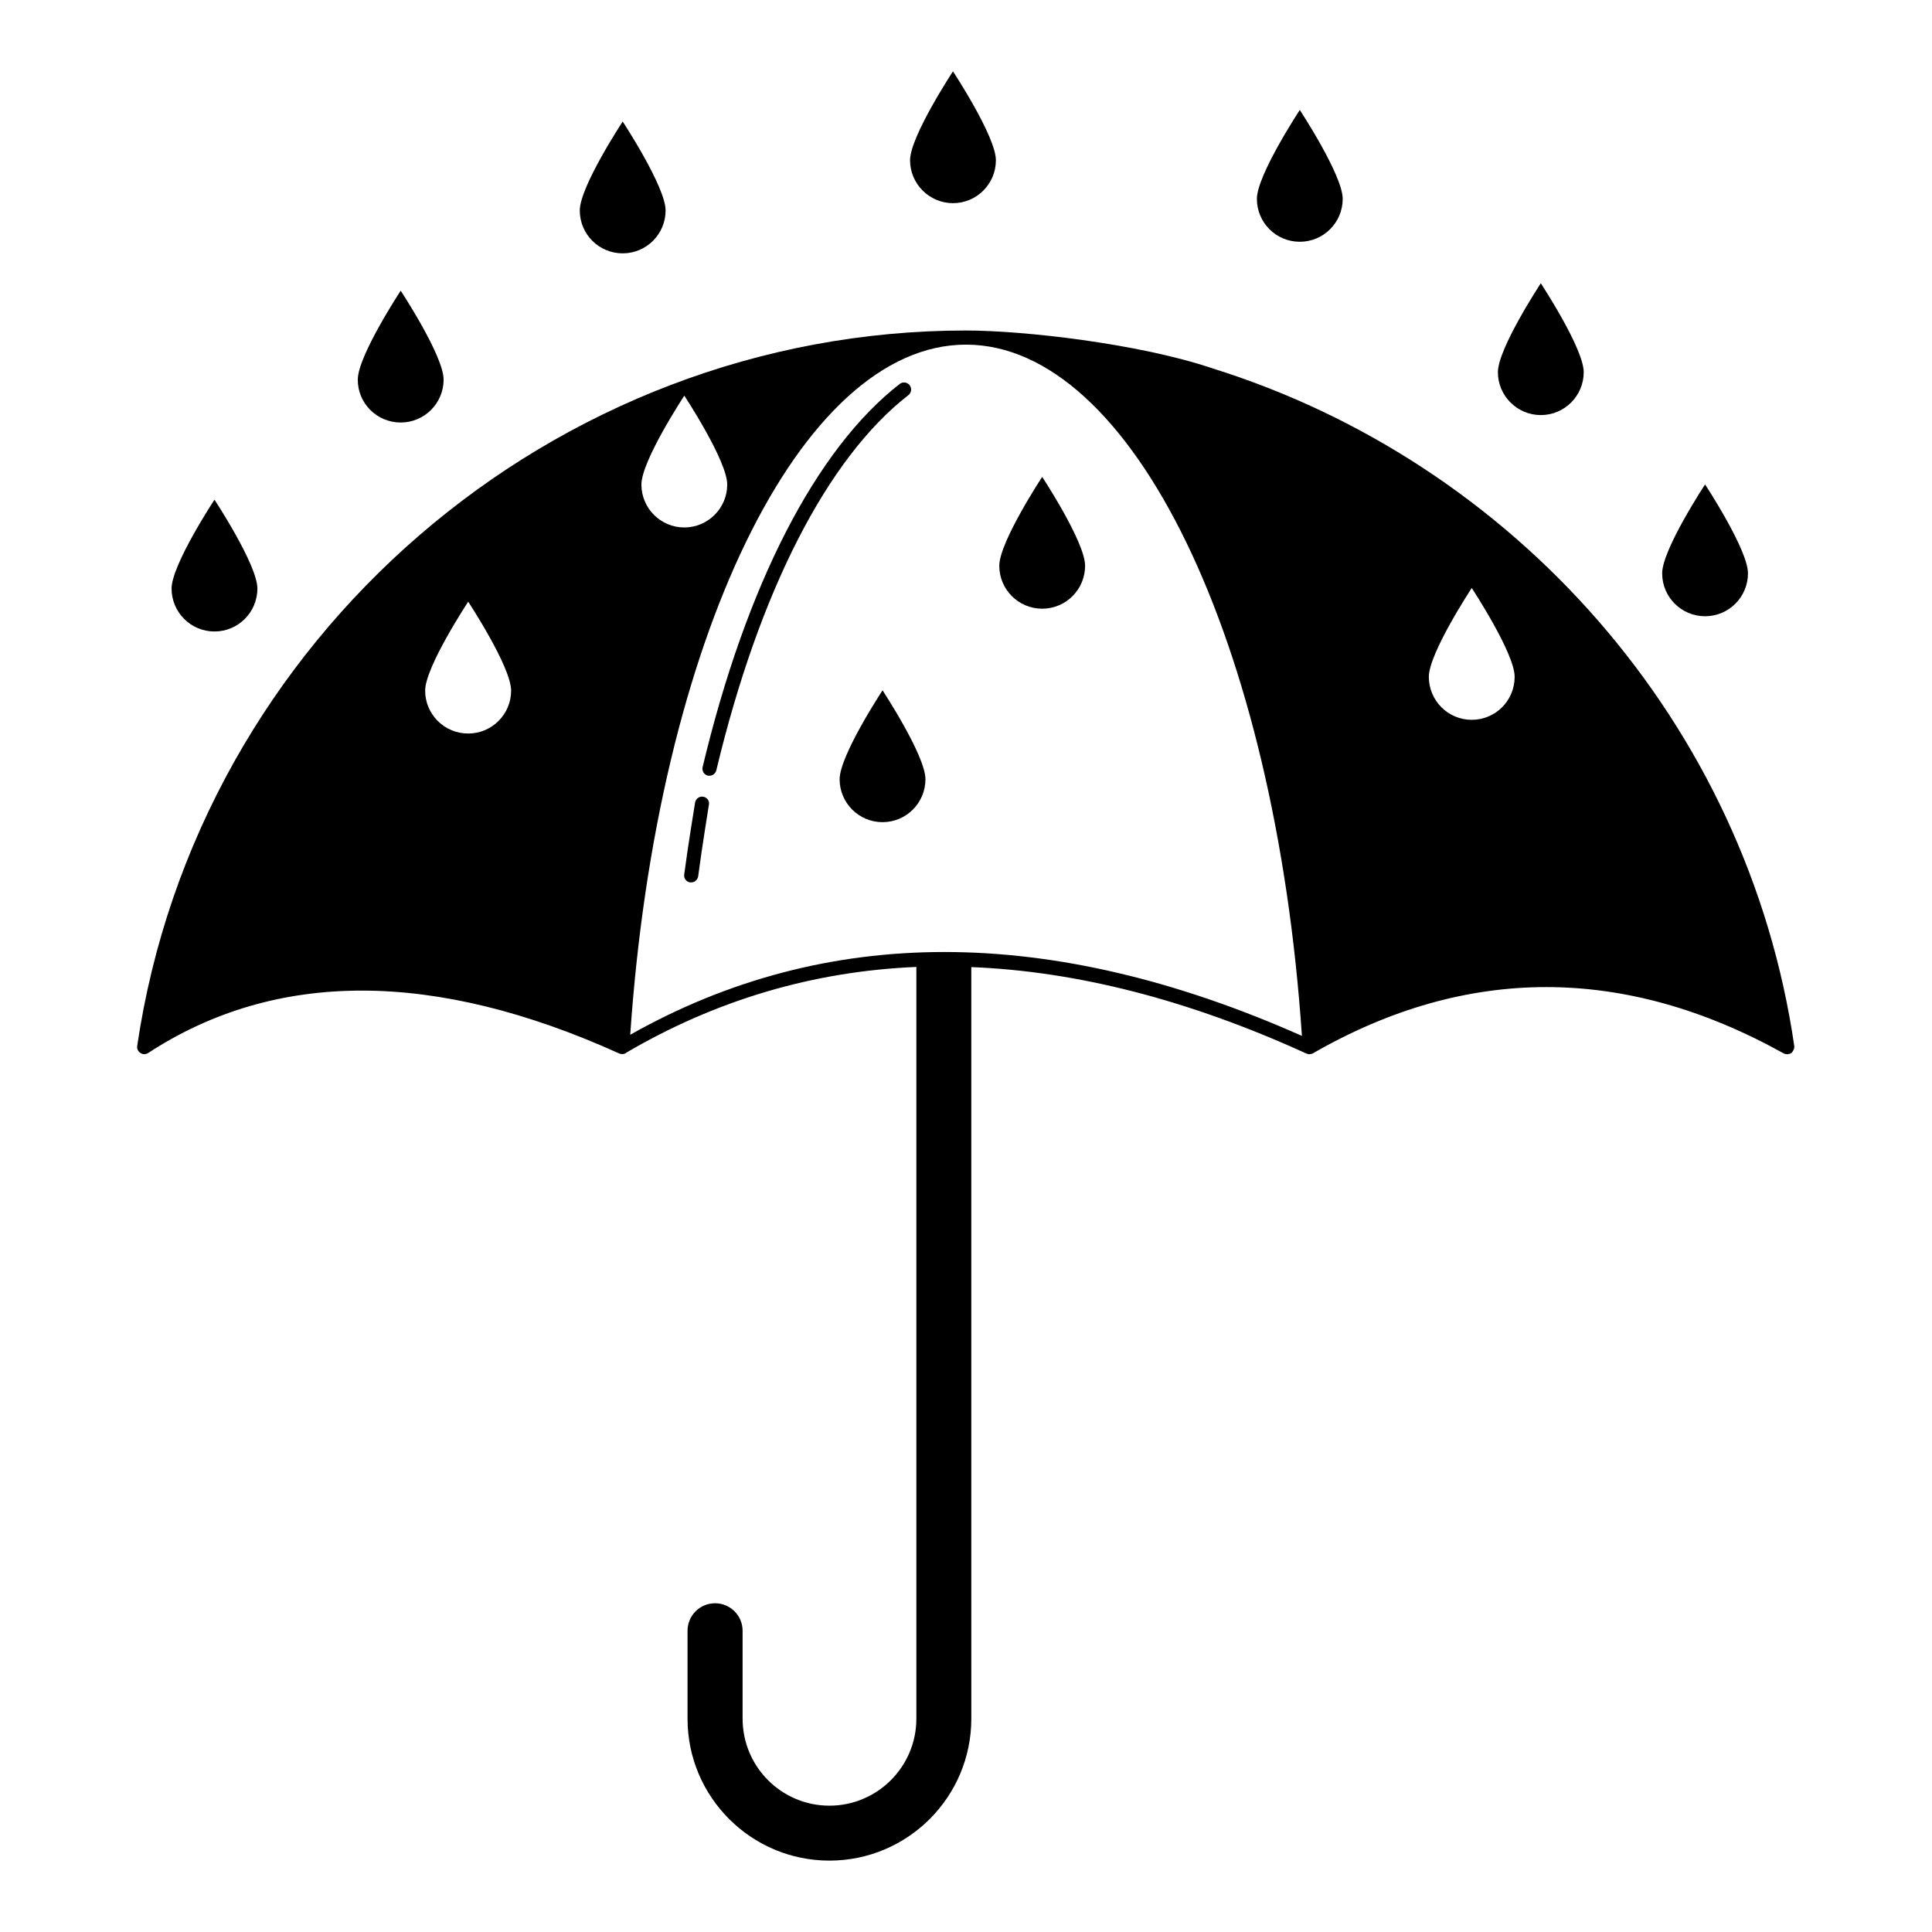 <?xml version="1.0" encoding="UTF-8"?>
<!-- Uploaded to: SVG Repo, www.svgrepo.com, Generator: SVG Repo Mixer Tools -->
<svg fill="#000000" width="800px" height="800px" version="1.1" viewBox="144 144 512 512" xmlns="http://www.w3.org/2000/svg">
 <g>
  <path d="m465.23 241.59c-19.598-6.594-50.121-10.004-65.234-10.004-109.36 0-203.75 81.535-219.64 189.63-0.109 0.703 0.223 1.445 0.852 1.816v0.035c0.332 0.184 0.668 0.297 1 0.297 0.371 0 0.703-0.109 1.039-0.297 33.859-22.117 75.867-22.043 124.84 0.109 0.555 0.258 1.223 0.223 1.742-0.074 0-0.035 0.035-0.035 0.035-0.074 23.93-14.039 49.676-21.633 76.98-22.781v199.23c0 12.707-10.336 23.043-23.043 23.043-12.707 0-23.004-10.336-23.004-23.043v-23.301c0-4.039-3.262-7.297-7.297-7.297-4.039 0-7.297 3.262-7.297 7.297v23.301c0 20.746 16.855 37.602 37.602 37.602s37.602-16.855 37.602-37.602l-0.004-65.379v-133.81c28.043 1.113 57.641 8.707 88.684 22.855 0.035 0 0.035 0.035 0.035 0.035h0.074c0.035 0 0.035 0.035 0.035 0.035h0.074c0.223 0.109 0.48 0.184 0.703 0.184 0.035 0 0.074-0.035 0.109-0.035s0.035-0.035 0.074-0.035c0.258 0 0.52-0.035 0.742-0.184 40.676-23.414 82.684-23.414 124.8 0.035 0.594 0.297 1.332 0.258 1.891-0.074 0-0.035 0.035-0.035 0.035-0.035h0.035c0.223-0.148 0.371-0.371 0.48-0.594 0.223-0.371 0.371-0.777 0.332-1.223-12.473-85.793-74.523-154.8-154.28-179.66zm-197.15 96.801c-6.297 0-11.41-5.074-11.41-11.371 0-6.297 11.41-23.559 11.41-23.559s11.371 17.262 11.371 23.559c0 6.293-5.109 11.371-11.371 11.371zm57.27-89.539s11.371 17.262 11.371 23.559c0 6.262-5.113 11.371-11.371 11.371-6.297 0-11.371-5.113-11.371-11.371 0-6.297 11.371-23.559 11.371-23.559zm68.906 147.44c-29.562 0-57.383 7.336-83.238 21.93 7.109-104.46 45.082-182.89 88.98-182.89 43.973 0 81.98 78.535 89.02 183.19-33.27-14.785-64.906-22.23-94.762-22.23zm139.77-61.531c-6.297 0-11.371-5.113-11.371-11.41 0-6.262 11.371-23.523 11.371-23.523s11.371 17.262 11.371 23.523c0 6.336-5.074 11.41-11.371 11.41z"/>
  <path d="m200.84 311.35c6.297 0 11.371-5.113 11.371-11.371 0-6.297-11.371-23.559-11.371-23.559s-11.371 17.262-11.371 23.559c0 6.258 5.074 11.371 11.371 11.371z"/>
  <path d="m595.86 307.31c6.297 0 11.371-5.113 11.371-11.371 0-6.297-11.371-23.559-11.371-23.559s-11.371 17.262-11.371 23.559c-0.004 6.258 5.074 11.371 11.371 11.371z"/>
  <path d="m488.46 208.07c6.297 0 11.371-5.113 11.371-11.371 0-6.262-11.371-23.559-11.371-23.559s-11.371 17.262-11.371 23.559 5.074 11.371 11.371 11.371z"/>
  <path d="m396.55 197.84c6.297 0 11.371-5.113 11.371-11.371 0-6.297-11.371-23.559-11.371-23.559 0-0.004-11.375 17.262-11.375 23.559 0 6.262 5.113 11.371 11.375 11.371z"/>
  <path d="m366.51 350.51c0 6.297 5.113 11.371 11.371 11.371 6.297 0 11.371-5.113 11.371-11.371 0-6.297-11.371-23.559-11.371-23.559 0-0.004-11.371 17.262-11.371 23.559z"/>
  <path d="m408.82 293.94c0 6.297 5.113 11.371 11.371 11.371 6.297 0 11.371-5.113 11.371-11.371 0-6.297-11.371-23.559-11.371-23.559s-11.371 17.262-11.371 23.559z"/>
  <path d="m250.19 255.97c6.297 0 11.371-5.113 11.371-11.371 0-6.297-11.371-23.559-11.371-23.559s-11.371 17.262-11.371 23.559c-0.035 6.297 5.074 11.371 11.371 11.371z"/>
  <path d="m552.33 254c6.297 0 11.371-5.113 11.371-11.371 0-6.297-11.371-23.559-11.371-23.559s-11.371 17.262-11.371 23.559c-0.004 6.262 5.109 11.371 11.371 11.371z"/>
  <path d="m309.02 211.14c6.297 0 11.371-5.113 11.371-11.371 0-6.262-11.371-23.559-11.371-23.559s-11.371 17.262-11.371 23.559c0 6.297 5.074 11.371 11.371 11.371z"/>
  <path d="m330.36 355.14c-1-0.184-1.965 0.52-2.148 1.52 0 0.109-1.816 10.855-2.891 19.113-0.148 1.039 0.594 1.965 1.594 2.074h0.258c0.926 0 1.703-0.668 1.852-1.629 1.074-8.188 2.852-18.895 2.852-19.004 0.188-0.961-0.516-1.926-1.516-2.074z"/>
  <path d="m384.73 248.71c0.816-0.629 0.965-1.816 0.332-2.629-0.629-0.816-1.816-0.965-2.629-0.332-22.152 17.188-40.711 53.27-52.234 101.54-0.223 1 0.371 2 1.371 2.258 0.148 0.035 0.297 0.035 0.445 0.035 0.852 0 1.594-0.594 1.816-1.445 11.336-47.379 29.414-82.719 50.898-99.426z"/>
 </g>
</svg>